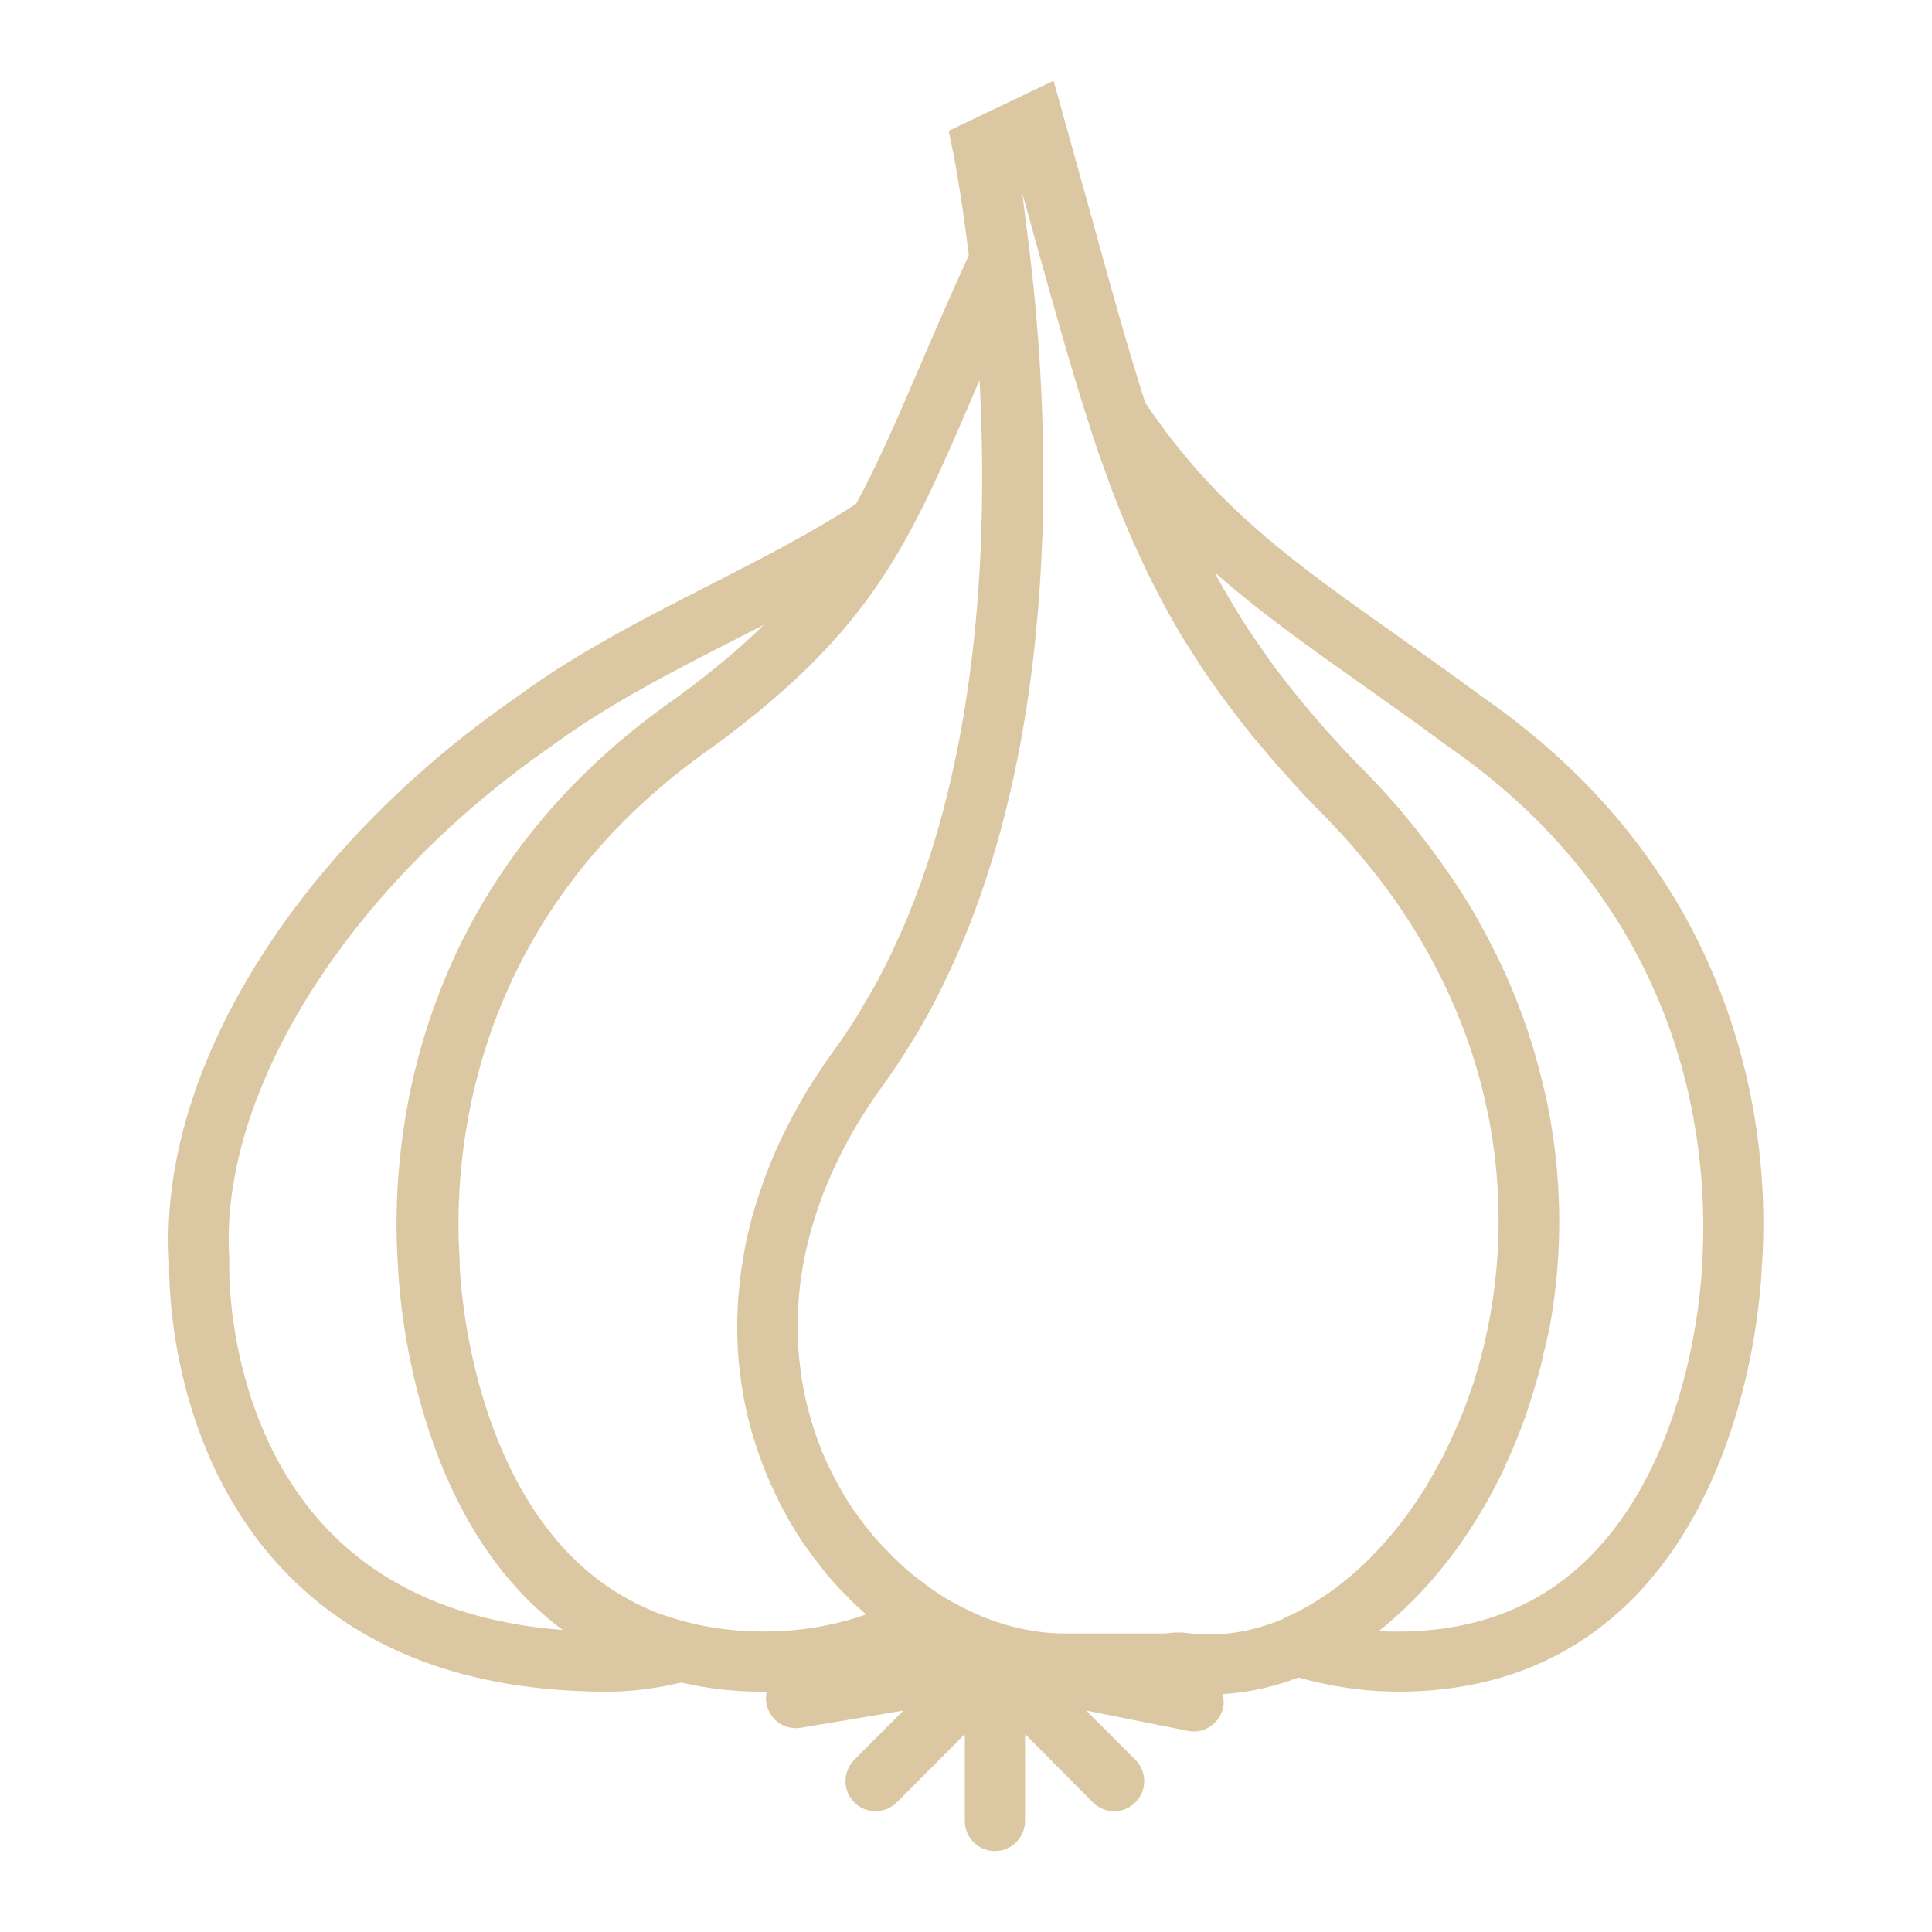 <?xml version="1.0" encoding="utf-8"?>
<!-- Generator: Adobe Illustrator 15.1.0, SVG Export Plug-In . SVG Version: 6.00 Build 0)  -->
<!DOCTYPE svg PUBLIC "-//W3C//DTD SVG 1.1//EN" "http://www.w3.org/Graphics/SVG/1.1/DTD/svg11.dtd">
<svg version="1.1" id="Layer_1" xmlns="http://www.w3.org/2000/svg" xmlns:xlink="http://www.w3.org/1999/xlink" x="0px" y="0px"
	 width="18px" height="18px" viewBox="0 0 18 18" enable-background="new 0 0 18 18" xml:space="preserve">
<path fill="#DBC7A2" d="M13.8,6.485c-0.278-0.206-0.541-0.391-0.788-0.567c-0.983-0.695-1.694-1.201-2.342-2.166
	c-0.162-0.505-0.317-1.064-0.497-1.717L9.816,0.752L8.839,1.219l0.044,0.214c0.003,0.014,0.074,0.372,0.143,0.945
	c-0.175,0.385-0.325,0.729-0.458,1.04c-0.215,0.5-0.392,0.909-0.592,1.276C7.564,4.963,7.104,5.199,6.617,5.448
	C6.001,5.762,5.366,6.087,4.831,6.482c-2.087,1.439-3.363,3.509-3.255,5.274c-0.004,0.225,0.01,1.736,1.039,2.845
	c0.715,0.77,1.74,1.16,3.045,1.16c0.224,0,0.45-0.029,0.687-0.085c0.242,0.056,0.498,0.086,0.767,0.086c0.01,0,0.02,0,0.029,0
	c-0.007,0.033-0.009,0.069-0.003,0.105c0.023,0.138,0.141,0.234,0.276,0.234c0.016,0,0.031-0.001,0.047-0.004l0.954-0.16
	l-0.458,0.459c-0.109,0.11-0.108,0.287,0,0.396c0.055,0.056,0.126,0.082,0.199,0.082c0.071,0,0.143-0.027,0.198-0.082l0.633-0.636
	v0.81c0,0.154,0.125,0.28,0.28,0.28s0.281-0.126,0.281-0.28v-0.81l0.632,0.636c0.055,0.056,0.126,0.082,0.199,0.082
	c0.071,0,0.143-0.026,0.197-0.082c0.11-0.109,0.11-0.286,0-0.396l-0.458-0.459l0.947,0.189c0.018,0.004,0.037,0.006,0.055,0.006
	c0.13,0,0.247-0.092,0.274-0.226c0.009-0.042,0.005-0.083-0.005-0.122c0.238-0.015,0.475-0.066,0.707-0.155
	c0.288,0.08,0.578,0.126,0.864,0.131c0.022,0,0.044,0.001,0.065,0.001c0.908,0,1.662-0.311,2.24-0.923
	c1.034-1.099,1.141-2.794,1.149-3.07h0.001C16.483,10.769,16.358,8.251,13.8,6.485z M10.151,3.966L10.151,3.966
	c0.001,0.004,0.002,0.008,0.004,0.012c0.023,0.075,0.049,0.15,0.073,0.223c0.003,0.008,0.006,0.016,0.009,0.024
	c0.04,0.114,0.081,0.226,0.121,0.337c0.02,0.05,0.039,0.101,0.059,0.151c0.017,0.042,0.034,0.084,0.051,0.125
	c0.027,0.066,0.055,0.131,0.083,0.197c0.019,0.042,0.039,0.085,0.059,0.127c0.028,0.064,0.059,0.128,0.089,0.191
	c0.021,0.04,0.04,0.081,0.062,0.121c0.024,0.047,0.049,0.095,0.074,0.143c0.022,0.042,0.046,0.083,0.068,0.125
	c0.041,0.074,0.085,0.147,0.129,0.221c0.029,0.047,0.062,0.095,0.091,0.142c0.023,0.037,0.048,0.075,0.072,0.112
	c0.032,0.048,0.065,0.097,0.099,0.144c0.028,0.041,0.057,0.081,0.086,0.121c0.047,0.065,0.098,0.13,0.148,0.197
	c0.043,0.056,0.087,0.113,0.134,0.17c0.029,0.037,0.062,0.074,0.093,0.111c0.047,0.057,0.097,0.114,0.146,0.171
	c0.028,0.032,0.056,0.064,0.086,0.095c0.079,0.091,0.162,0.181,0.251,0.273c0.125,0.124,0.242,0.248,0.354,0.375
	c0.021,0.022,0.036,0.044,0.055,0.066c0.094,0.109,0.184,0.218,0.264,0.329c0.01,0.013,0.019,0.026,0.029,0.039
	c1.147,1.58,1.196,3.291,0.792,4.563c-0.003,0.013-0.007,0.022-0.012,0.035c-0.03,0.094-0.063,0.184-0.099,0.273
	c-0.006,0.016-0.013,0.031-0.019,0.046c-0.032,0.076-0.065,0.151-0.1,0.224c-0.021,0.044-0.043,0.087-0.064,0.131
	c-0.014,0.023-0.024,0.047-0.038,0.07c-0.025,0.045-0.051,0.092-0.078,0.138c-0.012,0.019-0.021,0.038-0.032,0.057
	c-0.033,0.051-0.063,0.101-0.097,0.15c-0.008,0.008-0.014,0.019-0.02,0.028c-0.333,0.482-0.749,0.853-1.207,1.052
	c-0.006,0.002-0.011,0.007-0.016,0.01c-0.293,0.122-0.595,0.17-0.893,0.129c-0.026-0.004-0.052-0.005-0.075-0.005
	c-0.036,0-0.07,0.003-0.097,0.007c-0.015,0-0.028,0.003-0.042,0.003H9.925c-0.404,0-0.805-0.133-1.165-0.361
	c-0.063-0.041-0.124-0.085-0.184-0.131c-0.026-0.021-0.052-0.039-0.077-0.06c-0.05-0.042-0.098-0.084-0.144-0.129
	c-0.039-0.035-0.076-0.075-0.113-0.114c-0.033-0.035-0.067-0.07-0.099-0.108c-0.06-0.07-0.117-0.144-0.171-0.222
	c-0.008-0.012-0.018-0.022-0.026-0.034c-0.064-0.096-0.122-0.196-0.176-0.3c-0.04-0.077-0.078-0.155-0.111-0.237
	c-0.001-0.003-0.002-0.007-0.004-0.011C7.62,13.427,7.59,13.34,7.563,13.25c-0.003-0.01-0.006-0.02-0.009-0.028
	c-0.026-0.092-0.05-0.186-0.068-0.28V12.94c-0.022-0.115-0.039-0.244-0.048-0.38c-0.001-0.018-0.002-0.037-0.003-0.055
	c-0.002-0.046-0.004-0.091-0.004-0.138c0-0.051,0.001-0.103,0.003-0.153c0.002-0.024,0.003-0.049,0.005-0.074
	c0.003-0.053,0.008-0.105,0.014-0.159c0.002-0.013,0.003-0.027,0.005-0.04c0.071-0.536,0.276-1.08,0.613-1.603
	c0.001-0.001,0.002-0.002,0.003-0.004c0.048-0.075,0.1-0.15,0.153-0.224C8.325,9.977,8.414,9.839,8.5,9.698
	C8.513,9.677,8.526,9.655,8.54,9.634c0.081-0.137,0.157-0.277,0.229-0.42C8.778,9.192,8.788,9.17,8.8,9.148
	c0.072-0.149,0.14-0.301,0.203-0.456c0-0.001,0-0.002,0.001-0.003c0.961-2.381,0.739-5.253,0.555-6.604L9.525,1.8l0.106,0.385
	C9.817,2.854,9.979,3.435,10.151,3.966z M3.048,14.245c-0.958-1.008-0.913-2.463-0.912-2.473c0-0.015,0.001-0.027,0-0.04
	c-0.101-1.552,1.111-3.477,3.021-4.794C5.662,6.565,6.276,6.25,6.872,5.947c0.08-0.041,0.162-0.083,0.244-0.125
	C6.895,6.04,6.637,6.253,6.329,6.482c-2.562,1.767-2.688,4.286-2.623,5.287h0.001c0.01,0.309,0.144,2.384,1.536,3.417
	C4.313,15.114,3.576,14.799,3.048,14.245z M6.248,15.068c-0.037-0.012-0.076-0.023-0.112-0.037
	c-0.066-0.024-0.131-0.055-0.194-0.085C5.929,14.94,5.914,14.932,5.9,14.924c-0.206-0.106-0.394-0.243-0.563-0.411
	c-1.011-1.005-1.055-2.734-1.055-2.74l0.001-0.02l-0.001-0.021c-0.06-0.904,0.056-3.185,2.388-4.794
	c1.462-1.08,1.8-1.867,2.414-3.298c0.015-0.033,0.028-0.065,0.042-0.099c0.077,1.434,0.005,3.357-0.664,4.988
	C8.455,8.546,8.448,8.564,8.441,8.581c-0.034,0.081-0.071,0.161-0.108,0.24C8.313,8.866,8.292,8.91,8.27,8.954
	C8.238,9.016,8.207,9.079,8.174,9.141c-0.035,0.063-0.07,0.126-0.108,0.188C8.04,9.374,8.014,9.419,7.987,9.464
	C7.919,9.572,7.85,9.678,7.773,9.781c-0.062,0.086-0.12,0.171-0.175,0.256c-0.004,0.008-0.009,0.016-0.014,0.022
	c-0.052,0.08-0.099,0.159-0.144,0.238c-0.003,0.005-0.005,0.01-0.007,0.015c-0.048,0.085-0.091,0.168-0.132,0.251
	c-0.002,0.003-0.003,0.006-0.005,0.01c-0.042,0.086-0.079,0.17-0.114,0.254c-0.002,0.005-0.004,0.01-0.005,0.014
	c-0.034,0.086-0.065,0.168-0.093,0.25c-0.002,0.007-0.005,0.014-0.007,0.02c-0.028,0.083-0.053,0.166-0.075,0.247
	C7,11.363,6.999,11.369,6.997,11.376c-0.023,0.087-0.042,0.171-0.058,0.254c-0.005,0.028-0.009,0.055-0.013,0.083
	c-0.009,0.047-0.017,0.094-0.023,0.14c-0.007,0.05-0.013,0.102-0.017,0.151c-0.002,0.016-0.003,0.031-0.004,0.046
	c-0.038,0.438,0.003,0.868,0.121,1.286c0,0.002,0,0.002,0.001,0.003c0.023,0.083,0.051,0.169,0.081,0.251
	c0.009,0.023,0.017,0.044,0.025,0.067c0.022,0.058,0.048,0.118,0.074,0.176c0.016,0.036,0.033,0.072,0.051,0.109
	c0.009,0.019,0.016,0.037,0.027,0.057c0.015,0.032,0.034,0.063,0.051,0.094c0.015,0.027,0.028,0.055,0.044,0.081
	c0.043,0.073,0.088,0.146,0.135,0.215c0.01,0.015,0.021,0.026,0.03,0.041c0.041,0.058,0.085,0.117,0.129,0.172
	c0.016,0.021,0.032,0.04,0.047,0.059c0.047,0.057,0.095,0.108,0.143,0.161c0.011,0.011,0.021,0.021,0.032,0.031
	c0.063,0.066,0.128,0.13,0.197,0.188c-0.287,0.101-0.587,0.154-0.9,0.159C6.835,15.206,6.527,15.159,6.248,15.068z M15.859,11.76
	c0,0.018-0.046,1.75-1.056,2.753c-0.472,0.469-1.083,0.698-1.833,0.688c-0.04,0-0.083-0.002-0.125-0.004
	c0.446-0.353,0.842-0.848,1.141-1.458c0.019-0.035,0.033-0.074,0.049-0.11c0.005-0.01,0.009-0.018,0.014-0.027
	c0.046-0.104,0.091-0.21,0.131-0.32c0.016-0.04,0.031-0.081,0.044-0.121c0.024-0.071,0.047-0.143,0.068-0.215
	c0.022-0.074,0.044-0.146,0.063-0.22c0.006-0.027,0.012-0.056,0.018-0.083c0.022-0.089,0.045-0.179,0.063-0.27
	c0.132-0.715,0.119-1.435-0.029-2.133c-0.014-0.066-0.032-0.134-0.048-0.201c-0.014-0.054-0.026-0.107-0.042-0.16
	c-0.025-0.094-0.055-0.186-0.085-0.277c-0.006-0.02-0.012-0.036-0.018-0.053c-0.109-0.317-0.25-0.633-0.428-0.948
	c-0.002-0.004-0.004-0.008-0.005-0.012c-0.057-0.101-0.117-0.202-0.183-0.302c-0.011-0.017-0.023-0.034-0.033-0.05
	c-0.091-0.136-0.186-0.271-0.29-0.406c-0.058-0.075-0.117-0.15-0.179-0.224C13.06,7.561,13.02,7.516,12.979,7.47
	c-0.11-0.124-0.223-0.246-0.343-0.364c-0.085-0.088-0.165-0.175-0.242-0.261c-0.03-0.032-0.056-0.063-0.084-0.094
	c-0.046-0.054-0.093-0.108-0.138-0.161c-0.031-0.037-0.061-0.074-0.091-0.111c-0.039-0.048-0.077-0.096-0.113-0.143
	c-0.028-0.037-0.059-0.075-0.086-0.112c-0.04-0.053-0.078-0.107-0.114-0.161c-0.034-0.047-0.067-0.095-0.099-0.142
	c-0.04-0.06-0.08-0.119-0.115-0.178c-0.023-0.036-0.045-0.073-0.066-0.108c-0.028-0.048-0.057-0.096-0.086-0.145
	c-0.02-0.037-0.041-0.074-0.061-0.11c-0.008-0.016-0.017-0.032-0.024-0.048c0.414,0.367,0.866,0.687,1.371,1.044
	c0.246,0.174,0.506,0.358,0.781,0.562c0.003,0.001,0.005,0.003,0.007,0.005C15.804,8.548,15.917,10.827,15.859,11.76z"/>
</svg>
